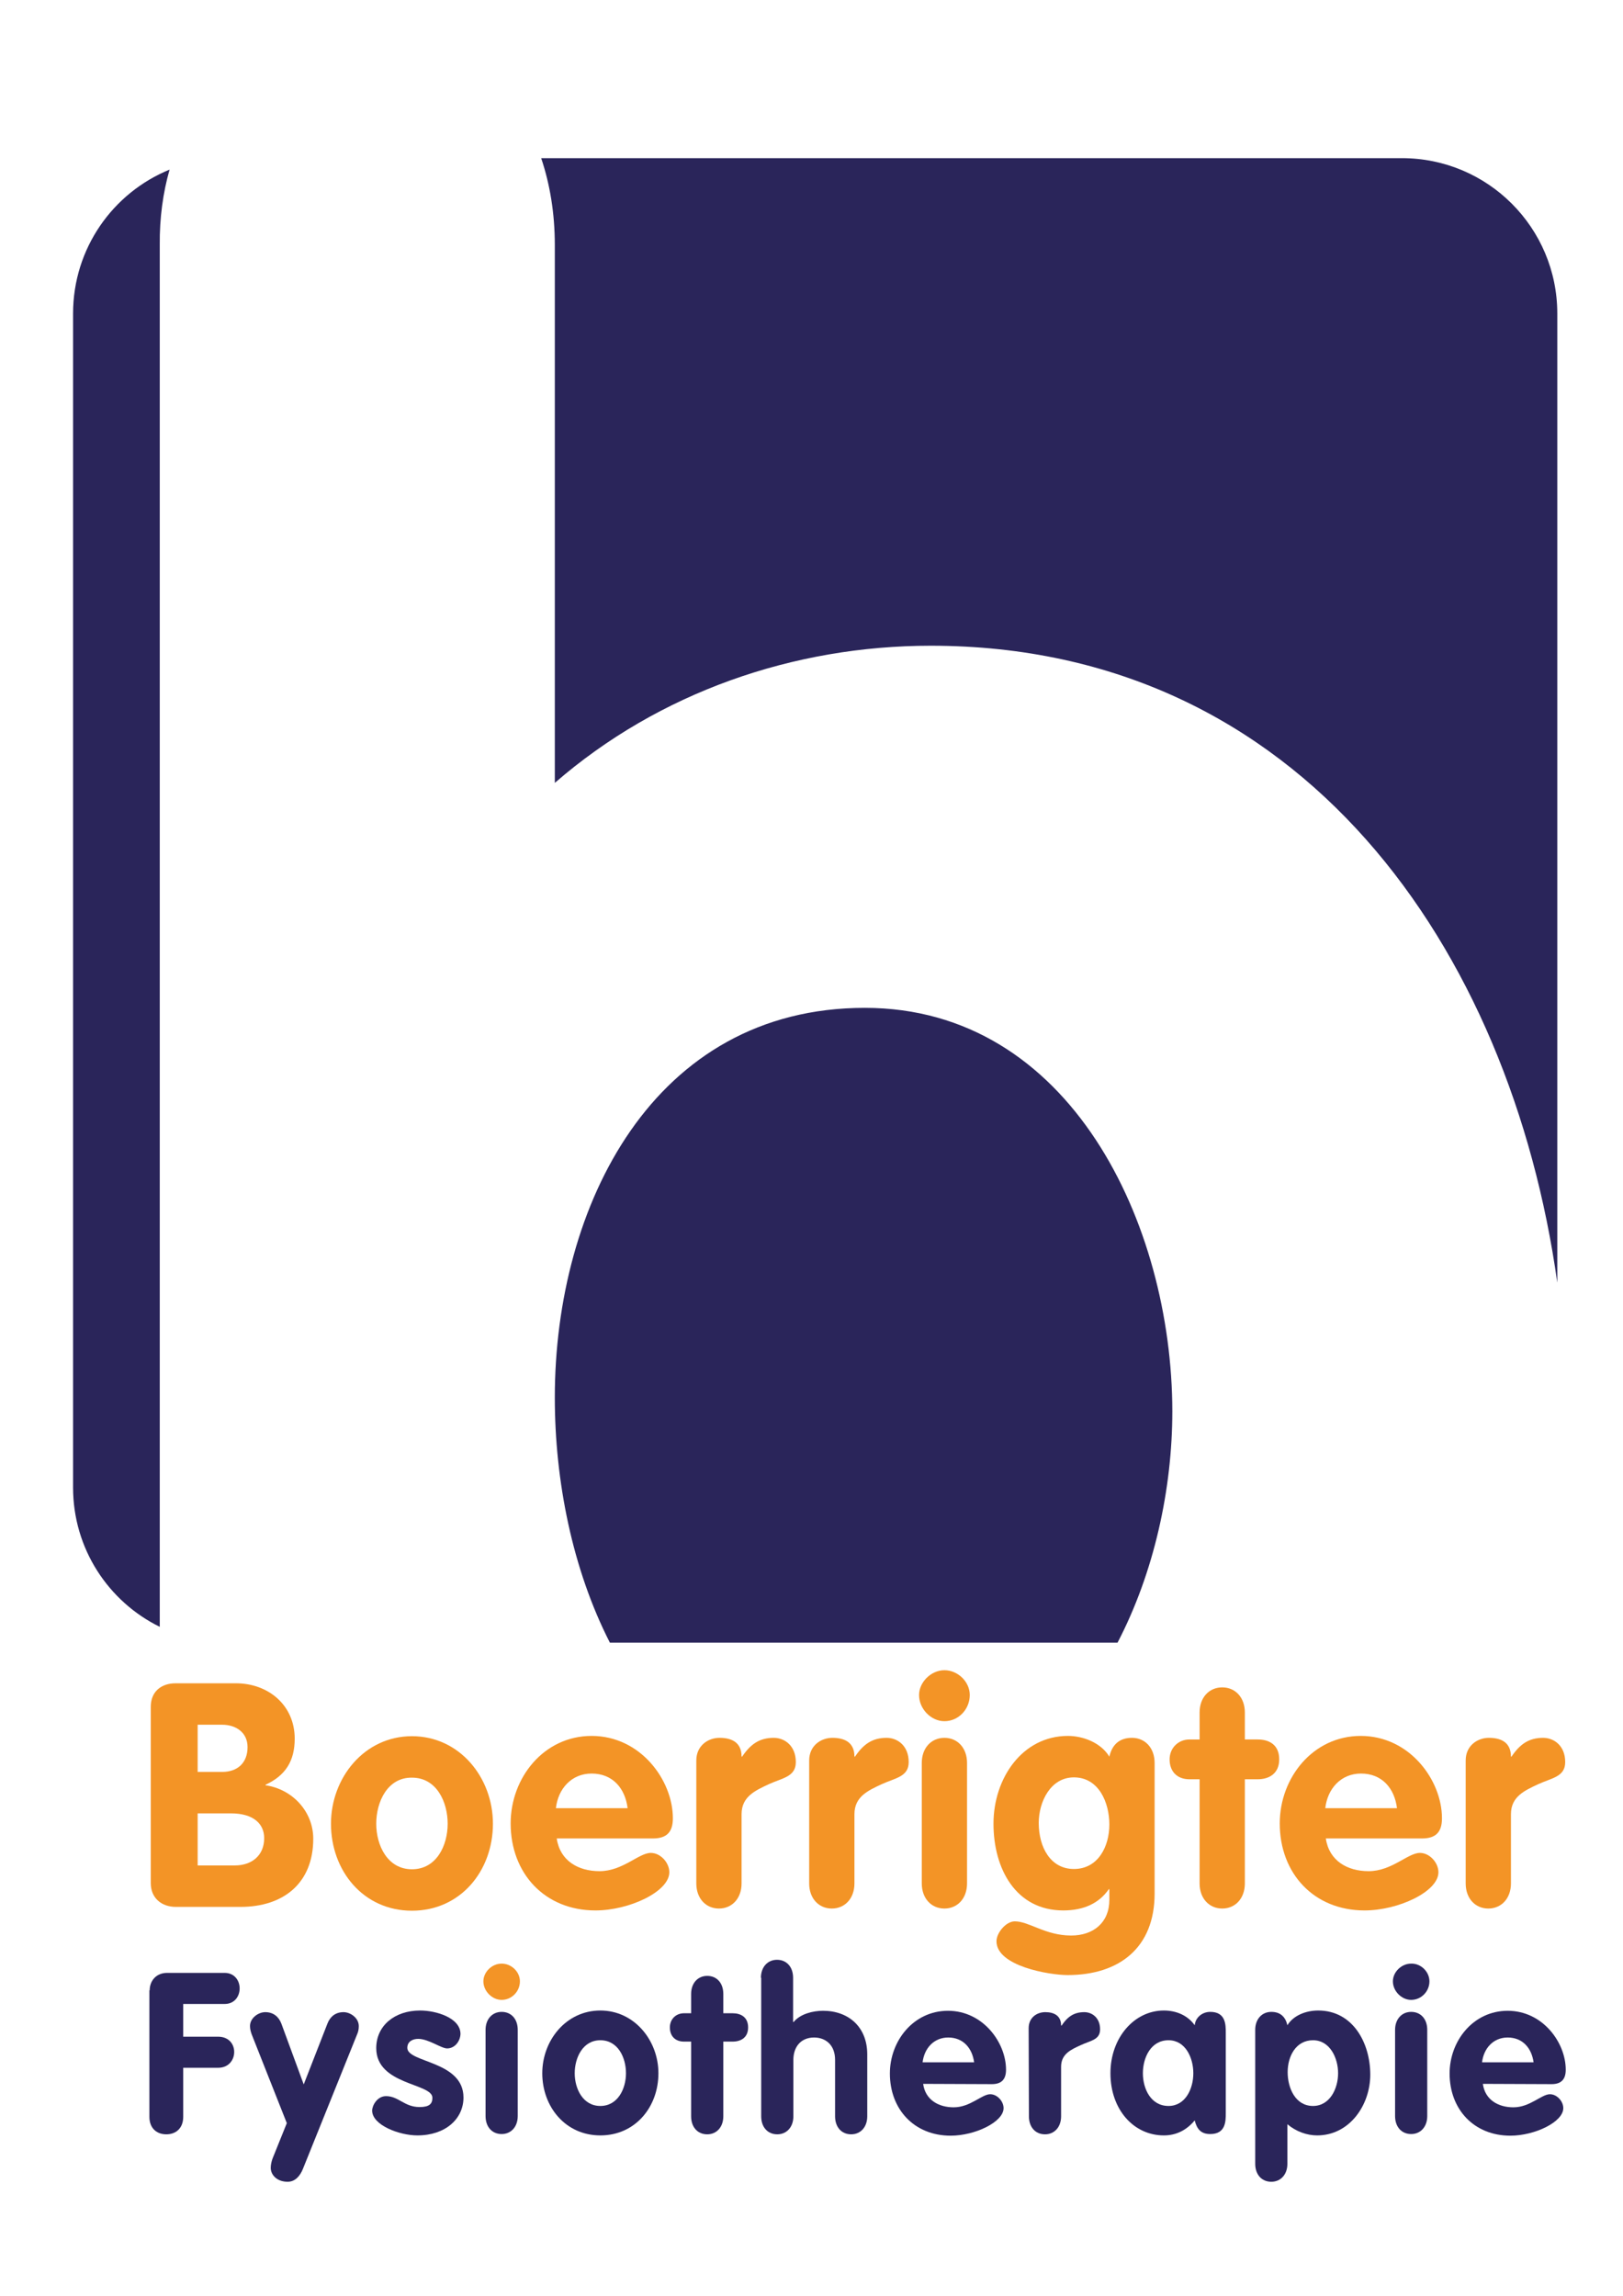<?xml version="1.0" encoding="utf-8"?>
<!-- Generator: Adobe Illustrator 24.3.0, SVG Export Plug-In . SVG Version: 6.00 Build 0)  -->
<svg version="1.1" id="Layer_1" xmlns="http://www.w3.org/2000/svg" xmlns:xlink="http://www.w3.org/1999/xlink" x="0px" y="0px"
	 viewBox="0 0 595.3 841.9" style="enable-background:new 0 0 595.3 841.9;" xml:space="preserve">
<style type="text/css">
	.st0{fill:#2A255A;}
	.st1{fill:#F39426;}
</style>
<g>
	<g>
		<path class="st0" d="M203.5,287.1c38.2-33.2,87.6-50.3,137.9-50.3c136.3,0,212.7,111.4,229.8,233.6V115c0-31.5-25.5-57-57-57
			H198.5c3.2,9.5,5,20.2,5,31.8V287.1z"/>
		<path class="st0" d="M317.2,369.6c-77.5,0-113.7,72.5-113.7,142.9c0,30.5,6.4,62.9,20.2,89.9h186.2c13.4-25.7,20.1-56.3,20.1-84.9
			C429.9,449.1,392.7,369.6,317.2,369.6z"/>
		<path class="st0" d="M62.2,62.2C41.4,70.7,26.8,91.1,26.8,115v430.5c0,22.4,12.9,41.8,31.8,51.1V89.8
			C58.5,79.9,59.8,70.6,62.2,62.2z"/>
	</g>
	<path class="st0" d="M54.9,729.9c0-3.4,2.3-6.4,6.4-6.4h21.1c3.6,0,5.5,2.8,5.5,5.7c0,2.8-1.8,5.7-5.5,5.7H67.2v12H80
		c4,0,5.9,2.8,5.9,5.6c0,2.9-2,5.8-5.9,5.8H67.2v18c0,4.1-2.6,6.4-6.2,6.4s-6.2-2.3-6.2-6.4v-46.4H54.9z"/>
	<path class="st0" d="M92.3,746c-0.3-0.9-0.6-1.8-0.6-3c0-3,3.1-5.1,5.6-5.1c2.9,0,4.9,1.6,5.9,4.2l8.2,22.3l8.7-22.3
		c1-2.6,3-4.2,5.9-4.2c2.5,0,5.6,2.1,5.6,5.1c0,1.2-0.2,2.1-0.6,3l-19.9,49.4c-1,2.5-2.8,4.7-5.6,4.7c-4,0-6.2-2.6-6.2-5.1
		c0-1.2,0.3-2.4,0.7-3.5l5.2-12.9L92.3,746z"/>
	<path class="st0" d="M164,751.2c-2.2,0-6.8-3.5-10.6-3.5c-2.1,0-4,1-4,3.3c0,5.5,20.6,4.7,20.6,18.2c0,7.9-6.7,13.9-16.9,13.9
		c-6.7,0-16.6-3.8-16.6-9.1c0-1.8,1.8-5.3,5.1-5.3c4.6,0,6.7,4,12.3,4c3.6,0,4.7-1.2,4.7-3.4c0-5.4-20.6-4.6-20.6-18.2
		c0-8.2,6.7-13.8,16.1-13.8c5.9,0,14.8,2.7,14.8,8.6C168.8,748.6,166.8,751.2,164,751.2z"/>
	<path class="st1" d="M190.7,726.6c0,3.7-3,6.8-6.7,6.8c-3.5,0-6.7-3.2-6.7-6.8c0-3.4,3.1-6.5,6.7-6.5S190.7,723.1,190.7,726.6z"/>
	<path class="st0" d="M178.1,744.4c0-4,2.5-6.6,5.9-6.6c3.5,0,5.9,2.6,5.9,6.6V776c0,4-2.5,6.6-5.9,6.6c-3.5,0-5.9-2.6-5.9-6.6
		V744.4z"/>
	<path class="st0" d="M241.5,760.3c0,12.4-8.5,22.8-21.3,22.8s-21.3-10.5-21.3-22.8c0-12,8.7-23,21.3-23
		C232.7,737.3,241.5,748.3,241.5,760.3z M210.8,760.3c0,5.7,3,12,9.4,12s9.4-6.3,9.4-12s-2.9-12.1-9.4-12.1S210.8,754.7,210.8,760.3
		z"/>
	<path class="st0" d="M253.5,748.7h-2.6c-3.2,0-5.2-2-5.2-5.2c0-3,2.2-5.2,5.2-5.2h2.6v-7.1c0-4,2.5-6.6,5.9-6.6
		c3.5,0,5.9,2.6,5.9,6.6v7.1h3.4c3,0,5.7,1.4,5.7,5.2c0,3.7-2.6,5.2-5.7,5.2h-3.4v27.4c0,4-2.5,6.6-5.9,6.6c-3.5,0-5.9-2.6-5.9-6.6
		V748.7z"/>
	<path class="st0" d="M279.1,725.3c0-4,2.5-6.6,5.9-6.6c3.5,0,5.9,2.6,5.9,6.6v16.2h0.2c2.5-3,7.1-4.1,10.8-4.1
		c9.3,0,16.2,5.9,16.2,16v22.7c0,4-2.5,6.6-5.9,6.6c-3.5,0-5.9-2.6-5.9-6.6v-20.7c0-5.5-3.5-8.2-7.7-8.2c-4.9,0-7.6,3.5-7.6,8.2
		v20.7c0,4-2.5,6.6-5.9,6.6c-3.5,0-5.9-2.6-5.9-6.6v-50.8H279.1z"/>
	<path class="st0" d="M338.6,764.2c0.8,5.9,5.7,8.6,11.2,8.6c6.1,0,10.3-4.8,13.4-4.8c2.6,0,4.9,2.6,4.9,5.1
		c0,5.1-10.5,10.1-19.4,10.1c-13.4,0-22.3-9.7-22.3-22.8c0-12,8.7-23,21.3-23c12.9,0,21.3,11.7,21.3,21.6c0,3.5-1.6,5.3-5.2,5.3
		L338.6,764.2L338.6,764.2z M357.3,756.3c-0.7-5.2-4-9.1-9.5-9.1c-5.3,0-8.8,4-9.4,9.1H357.3z"/>
	<path class="st0" d="M377.3,743.8c0-4,3.1-5.9,6.1-5.9c3.1,0,5.8,1.2,5.8,4.9h0.2c2.2-3.3,4.6-4.9,8.3-4.9c2.9,0,5.8,2.1,5.8,6.3
		c0,3.9-3.5,4.1-7.1,5.8c-3.5,1.6-7.2,3.2-7.2,7.9v18.2c0,4-2.5,6.6-5.9,6.6c-3.5,0-5.9-2.6-5.9-6.6L377.3,743.8L377.3,743.8z"/>
	<path class="st0" d="M449.6,774.9c0,3,0,7.7-5.7,7.7c-3.5,0-4.9-1.9-5.7-5c-3,3.6-6.8,5.5-11.3,5.5c-11.1,0-19.6-9.5-19.6-22.8
		c0-13,8.7-23,19.6-23c4.4,0,8.7,1.7,11.3,5.4c0.3-2.9,2.8-4.9,5.7-4.9c5.7,0,5.7,4.7,5.7,7.7V774.9z M428.6,772.3
		c6.2,0,9.1-6.3,9.1-12s-2.9-12.1-9.1-12.1c-6.5,0-9.4,6.4-9.4,12.1C419.2,766,422.1,772.3,428.6,772.3z"/>
	<path class="st0" d="M460.4,744.4c0-4,2.5-6.6,5.9-6.6c3.3,0,5.2,1.8,5.9,4.9c2.2-3.6,6.8-5.4,11.3-5.4c12.8,0,19.1,12,19.1,23.5
		c0,11.2-7.6,22.3-19.5,22.3c-3.7,0-7.7-1.4-10.9-4.1v14.5c0,4-2.5,6.6-5.9,6.6c-3.5,0-5.9-2.6-5.9-6.6V744.4z M481.6,772.3
		c6.2,0,9.2-6.4,9.2-12s-3-12.1-9.2-12.1c-6.3,0-9.3,5.9-9.3,11.7C472.3,765.7,475.1,772.3,481.6,772.3z"/>
	<path class="st0" d="M524.3,726.6c0,3.7-3,6.8-6.7,6.8c-3.5,0-6.7-3.2-6.7-6.8c0-3.4,3.1-6.5,6.7-6.5
		C521.2,720,524.3,723.1,524.3,726.6z M511.7,744.4c0-4,2.5-6.6,5.9-6.6c3.5,0,5.9,2.6,5.9,6.6V776c0,4-2.5,6.6-5.9,6.6
		c-3.5,0-5.9-2.6-5.9-6.6L511.7,744.4L511.7,744.4z"/>
	<path class="st0" d="M543.9,764.2c0.8,5.9,5.7,8.6,11.2,8.6c6.1,0,10.3-4.8,13.4-4.8c2.6,0,4.9,2.6,4.9,5.1
		c0,5.1-10.5,10.1-19.4,10.1c-13.4,0-22.3-9.7-22.3-22.8c0-12,8.7-23,21.3-23c12.9,0,21.3,11.7,21.3,21.6c0,3.5-1.6,5.3-5.2,5.3
		L543.9,764.2L543.9,764.2z M562.5,756.3c-0.7-5.2-4-9.1-9.5-9.1c-5.3,0-8.8,4-9.4,9.1H562.5z"/>
	<path class="st1" d="M55.3,625.9c0-5.5,3.8-8.6,9.1-8.6h22.1c12,0,21.6,8.1,21.6,20.3c0,8.1-3.3,13.5-10.7,16.9v0.2
		c9.8,1.4,17.5,9.6,17.5,19.6c0,16.2-10.8,25-26.7,25H64.5c-5.3,0-9.2-3.3-9.2-8.7V625.9z M72.5,649.8h9c5.6,0,9.3-3.3,9.3-9.1
		c0-5.4-4.3-8.2-9.3-8.2h-9V649.8z M72.5,684.1h13.6c6.2,0,10.8-3.6,10.8-10c0-5.4-4.1-9.1-12.2-9.1H72.5V684.1z"/>
	<path class="st1" d="M180.8,668.8c0,17.3-11.9,31.9-29.7,31.9s-29.7-14.6-29.7-31.9c0-16.8,12.2-32.1,29.7-32.1
		S180.8,651.9,180.8,668.8z M138,668.8c0,7.9,4.1,16.7,13.1,16.7s13.1-8.7,13.1-16.7c0-7.9-4-16.9-13.1-16.9
		C142.1,651.8,138,660.8,138,668.8z"/>
	<path class="st1" d="M204.2,674.2c1.2,8.2,7.9,12,15.7,12c8.5,0,14.4-6.7,18.8-6.7c3.6,0,6.8,3.6,6.8,7.1c0,7.1-14.7,14-27.1,14
		c-18.6,0-31.1-13.6-31.1-31.9c0-16.8,12.2-32.1,29.7-32.1c18,0,29.8,16.3,29.8,30.2c0,5-2.2,7.4-7.3,7.4H204.2z M230.2,663.1
		c-0.9-7.3-5.5-12.7-13.2-12.7c-7.4,0-12.3,5.6-13.1,12.7H230.2z"/>
	<path class="st1" d="M255.4,645.6c0-5.5,4.4-8.3,8.5-8.3c4.4,0,8.1,1.6,8.1,6.9h0.2c3.1-4.6,6.4-6.9,11.6-6.9c4,0,8.1,2.9,8.1,8.9
		c0,5.4-4.9,5.8-9.9,8.1c-4.9,2.3-10,4.5-10,11v25.4c0,5.5-3.5,9.2-8.3,9.2s-8.3-3.7-8.3-9.2L255.4,645.6L255.4,645.6z"/>
	<path class="st1" d="M296.8,645.6c0-5.5,4.4-8.3,8.5-8.3c4.4,0,8.1,1.6,8.1,6.9h0.2c3.1-4.6,6.4-6.9,11.6-6.9c4,0,8.1,2.9,8.1,8.9
		c0,5.4-4.9,5.8-9.9,8.1c-4.9,2.3-10,4.5-10,11v25.4c0,5.5-3.5,9.2-8.3,9.2s-8.3-3.7-8.3-9.2L296.8,645.6L296.8,645.6z"/>
	<path class="st1" d="M355.7,621.6c0,5.2-4.1,9.6-9.3,9.6c-4.9,0-9.3-4.5-9.3-9.6c0-4.7,4.4-9.1,9.3-9.1
		C351.3,612.5,355.7,616.7,355.7,621.6z"/>
	<path class="st1" d="M338.1,646.5c0-5.5,3.5-9.2,8.3-9.2s8.3,3.7,8.3,9.2v44.2c0,5.5-3.5,9.2-8.3,9.2s-8.3-3.7-8.3-9.2V646.5z"/>
	<path class="st1" d="M423.5,694.4c0,19.9-13,29.9-31.9,29.9c-6.8,0-26.1-3.3-26.1-12.4c0-3.1,3.5-7.3,6.7-7.3
		c5.3,0,11.2,5.2,20.7,5.2c8.1,0,14-4.7,14-13.1v-3.9h-0.2c-3.5,5.1-9.1,7.8-16.7,7.8c-17.4,0-25.6-15.3-25.6-31.8
		c0-16.7,10.6-32.2,27.3-32.2c5.6,0,12.1,2.5,15.2,7.6c1-4.4,3.7-6.9,8.3-6.9c4.8,0,8.3,3.7,8.3,9.2L423.5,694.4L423.5,694.4z
		 M393.9,651.8c-8.6,0-12.9,9-12.9,16.7c0,8.9,4.3,16.9,12.9,16.9c8.9,0,13-8.3,13-16.3C406.9,661,403,651.8,393.9,651.8z"/>
	<path class="st1" d="M440,652.5h-3.7c-4.5,0-7.3-2.8-7.3-7.3c0-4.1,3.1-7.3,7.3-7.3h3.7V628c0-5.5,3.5-9.2,8.3-9.2s8.3,3.7,8.3,9.2
		v9.9h4.7c4.3,0,7.9,2,7.9,7.3c0,5.2-3.7,7.3-7.9,7.3h-4.7v38.2c0,5.5-3.5,9.2-8.3,9.2s-8.3-3.7-8.3-9.2V652.5z"/>
	<path class="st1" d="M486.3,674.2c1.2,8.2,7.9,12,15.7,12c8.5,0,14.4-6.7,18.8-6.7c3.6,0,6.8,3.6,6.8,7.1c0,7.1-14.7,14-27.1,14
		c-18.6,0-31.1-13.6-31.1-31.9c0-16.8,12.2-32.1,29.7-32.1c18,0,29.8,16.3,29.8,30.2c0,5-2.2,7.4-7.3,7.4H486.3z M512.4,663.1
		c-0.9-7.3-5.5-12.7-13.2-12.7c-7.4,0-12.3,5.6-13.1,12.7H512.4z"/>
	<path class="st1" d="M537.6,645.6c0-5.5,4.4-8.3,8.5-8.3c4.4,0,8.1,1.6,8.1,6.9h0.2c3.1-4.6,6.4-6.9,11.6-6.9c4,0,8.1,2.9,8.1,8.9
		c0,5.4-4.9,5.8-9.9,8.1c-4.9,2.3-10,4.5-10,11v25.4c0,5.5-3.5,9.2-8.3,9.2s-8.3-3.7-8.3-9.2L537.6,645.6L537.6,645.6z"/>
</g>
</svg>
